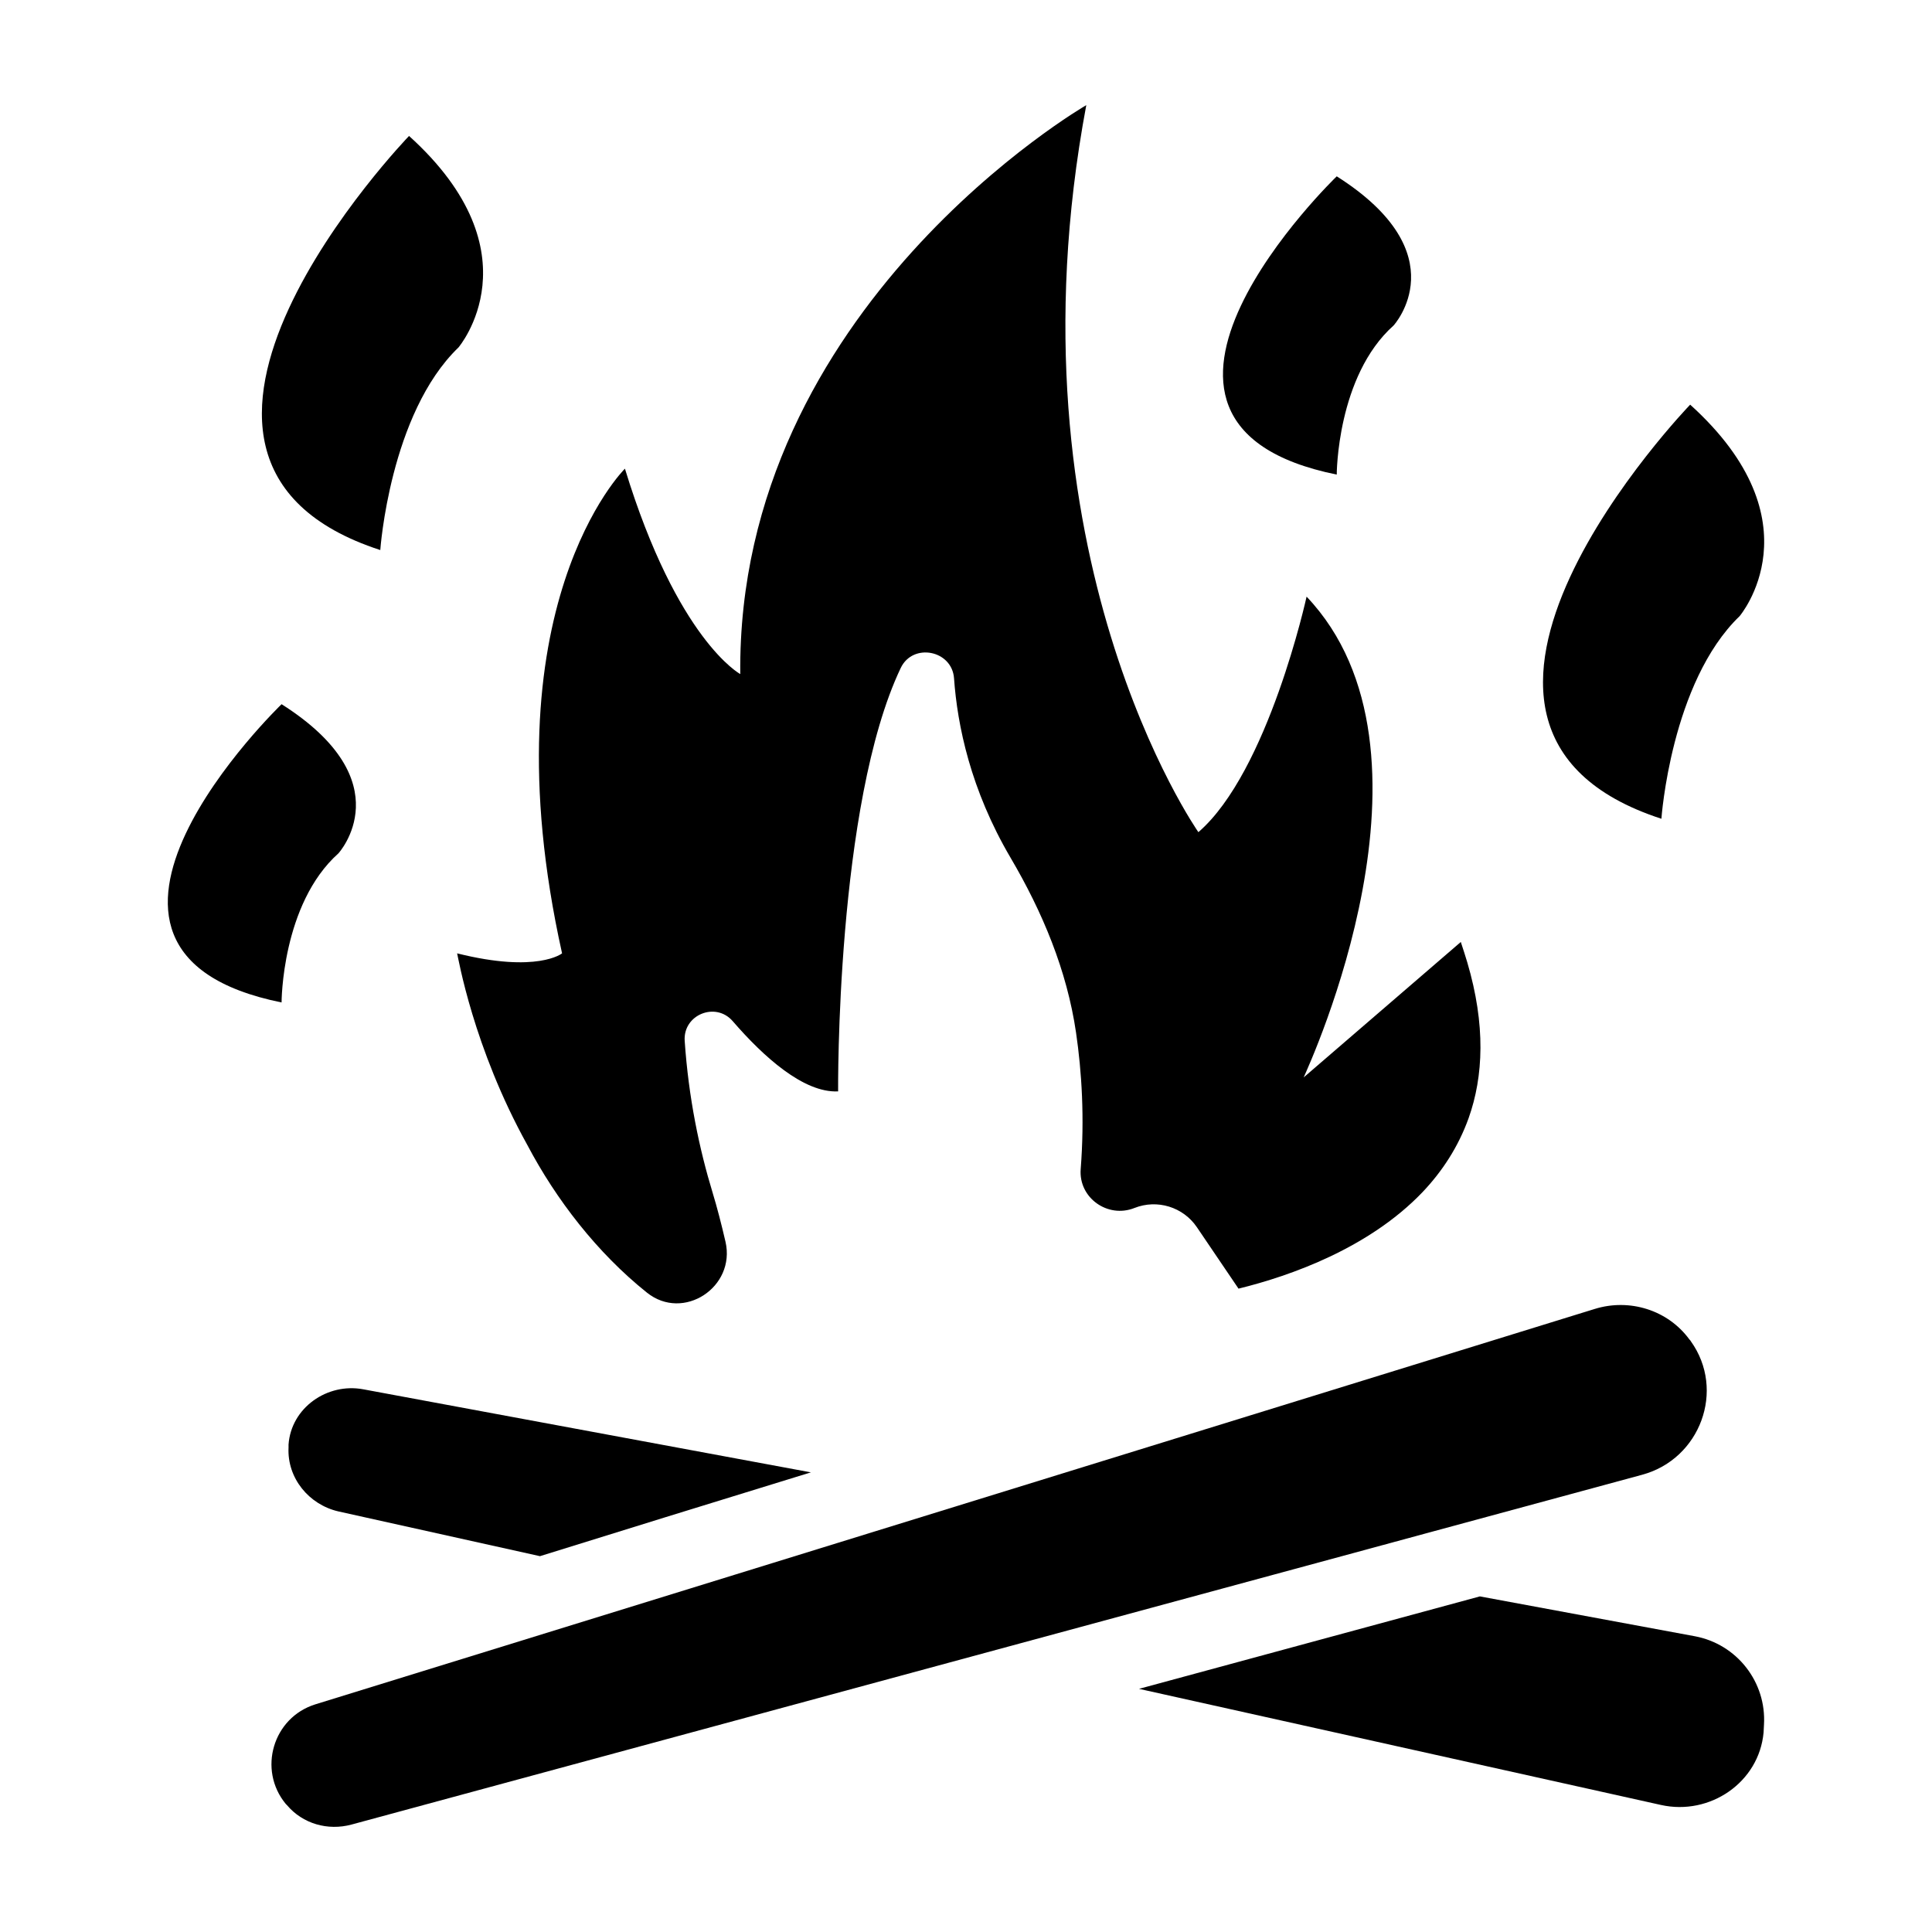 <?xml version="1.0" encoding="UTF-8"?>
<!-- Uploaded to: ICON Repo, www.svgrepo.com, Generator: ICON Repo Mixer Tools -->
<svg fill="#000000" width="800px" height="800px" version="1.1" viewBox="144 144 512 512" xmlns="http://www.w3.org/2000/svg">
 <g>
  <path d="m472.23 485.5c13.996-3.434 34.602-10.816 48.684-25.5 5.238-5.496 9.531-12.02 12.277-19.66 3.949-11.074 4.551-24.727-0.344-41.297-0.516-1.715-1.117-3.606-1.719-5.41l-41.641 35.891c1.547-3.519 39.754-86.375 0.773-127.41 0 0-10.133 46.363-28.676 62.418 0 0-51.945-74.012-29.707-192.67 0 0-92.641 53.488-91.699 150.77 0 0-16.656-8.93-30.566-54.434 0 0-37.09 36.574-16.656 128.45 0 0-6.523 5.324-27.816 0 0.293 0.996 4.215 24.848 18.633 50.828 7.598 14.398 18.438 28.504 31.676 39.086 9.652 7.715 23.594-1.465 20.812-13.504-1.09-4.723-2.273-9.254-3.375-12.871-3.559-11.668-6.406-25.242-7.434-40.34-0.473-6.926 8.188-10.477 12.73-5.227 8.125 9.387 18.781 19.055 27.93 18.609 0 0-0.625-76.078 16.594-112.21 3.219-6.758 13.602-4.723 14.125 2.746 0.879 12.453 4.383 29.516 14.977 47.535 8.453 14.379 14.941 29.84 17.355 46.344 1.516 10.355 2.289 22.625 1.234 36.188-0.59 7.598 7.152 13.113 14.234 10.301 6.035-2.398 12.926-0.277 16.566 5.098l11.031 16.281"/>
  <path d="m252.4 180.03s-82.418 85.426-7.621 109.74c0 0 2.512-36.156 20.727-53.695 0-0.004 21.281-24.977-13.105-56.047z"/>
  <path d="m591.91 251.24s-82.418 85.426-7.621 109.74c0 0 2.512-36.156 20.727-53.695-0.004 0 21.277-24.977-13.105-56.047z"/>
  <path d="m498.25 190.73s-67.836 65.332 0 79.039c0 0 0-26.043 15.074-39.52 0 0 17.336-18.957-15.074-39.52z"/>
  <path d="m218.62 330.62s-67.836 65.332 0 79.039c0 0 0-26.043 15.074-39.52 0 0 17.336-18.961-15.074-39.52z"/>
  <path d="m358.9 534.19-38.441 11.852-33.363 10.359-53.383-11.852c-7.867-1.793-13.645-8.863-13.246-16.93v-0.797c0.695-9.762 10.258-16.434 19.82-14.641z"/>
  <path d="m611.47 601.12c0 0.695-0.102 1.293-0.102 1.992-1.195 13.246-14.242 22.109-27.188 19.223l-138.33-30.773 90.332-24.5 56.965 10.559c11.156 2.09 19.023 12.148 18.324 23.5z"/>
  <path d="m579.25 534.81c-219.76 59.562 183.19-49.625-342.1 92.719-6.273 1.691-12.945-0.199-17.129-5.18l-0.297-0.297c-7.469-9.062-3.387-22.906 7.867-26.391 464.58-143.58 304.35-94.059 339.01-104.77 9.262-2.887 19.422 0.301 25.098 8.066 0.199 0.199 0.301 0.301 0.398 0.5 9.258 12.941 2.488 31.168-12.852 35.352z"/>
 </g>
</svg>